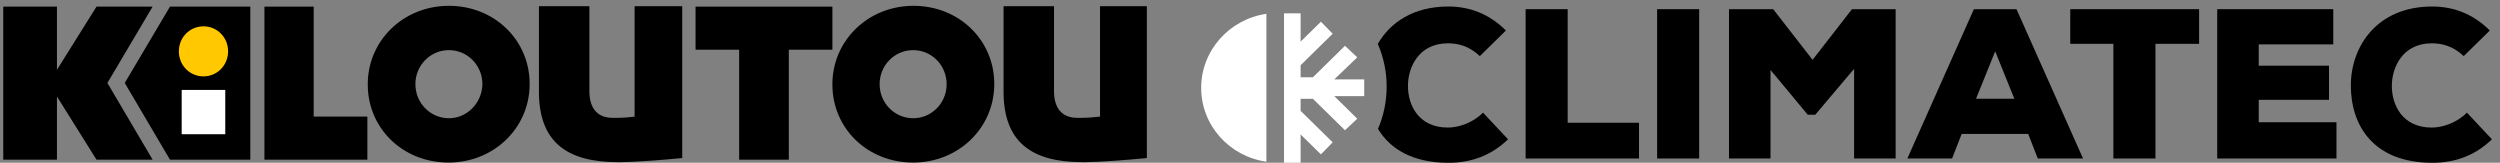 <svg width="384" height="25" viewBox="0 0 384 25" fill="none" xmlns="http://www.w3.org/2000/svg">
<rect x="0" y="0" width="384" height="25" fill="#808080" stroke="none"/>
<path d="M222.476 1C225.747 1 228.773 2.147 231.308 4.686L227.302 8.618C225.666 7.061 223.948 6.653 222.394 6.652C217.978 6.653 216.261 10.257 216.261 13.205C216.261 16.154 217.897 19.594 222.394 19.595C223.948 19.595 226.156 18.939 227.792 17.302L231.635 21.396C229.018 23.936 225.911 25 222.476 25C216.962 25 213.509 22.874 211.661 19.796C212.534 17.765 212.99 15.559 212.99 13.287C212.99 10.968 212.504 8.756 211.631 6.746C213.528 3.457 217.082 1 222.476 1Z" fill="black"/>
<path d="M373.602 1C376.873 1 379.899 2.147 382.434 4.686L378.426 8.618C376.791 7.062 375.073 6.653 373.52 6.652C369.104 6.653 367.387 10.256 367.386 13.205C367.387 16.154 369.022 19.594 373.52 19.595C375.074 19.594 377.282 18.939 378.918 17.302L382.761 21.396C380.144 23.936 377.036 25 373.602 25C364.606 25 361.09 19.348 361.09 13.123C361.09 7.225 365.015 1 373.602 1Z" fill="black"/>
<path d="M240.794 18.856H251.753V24.345H234.335V1.409H240.794V18.856Z" fill="black"/>
<path d="M260.994 24.345H254.533V1.409H260.994V24.345Z" fill="black"/>
<path d="M278.412 9.191L284.463 1.409H291.169V24.345H284.79V10.665H284.71L278.821 17.628H277.676L271.951 10.747V24.345H265.573V1.409H272.361L278.412 9.191Z" fill="black"/>
<path fill-rule="evenodd" clip-rule="evenodd" d="M319.955 24.345H313.004L311.532 20.577H301.31L299.837 24.345H292.969L303.19 1.409H309.733L319.955 24.345ZM303.518 15.17H309.406L306.461 7.881L303.518 15.17Z" fill="black"/>
<path d="M337.783 6.733H331.077V24.345H324.616V6.733H317.992V1.409H337.783V6.733Z" fill="black"/>
<path d="M358.391 6.816H346.941V10.091H357.736V15.335H346.941V18.775H358.881V24.345H340.563V1.409H358.391V6.816Z" fill="black"/>
<path d="M199.773 2.043V6.393L202.893 3.332L204.699 5.185L199.773 10.018V11.87H201.661L206.588 7.037L208.476 8.809L204.946 12.193H209.543V14.77H204.946L208.476 18.234L206.588 20.005L201.661 15.172H199.773V17.026L204.699 21.858L202.893 23.711L199.773 20.65V24.999H197.228V2.043H199.773Z" fill="white"/>
<path d="M194.518 24.838C188.852 24.033 184.5 19.28 184.5 13.481C184.5 7.762 188.852 2.93 194.518 2.124V24.838Z" fill="white"/>
<path d="M48.181 1.019H40.617V24.525H56.428V17.908H48.181V1.019Z" fill="black"/>
<path d="M168.965 17.908C166.98 18.16 165.43 18.097 165.43 18.097C163.384 18.097 161.896 16.899 161.896 14.001V0.956H154.146V14.064C154.146 21.752 158.362 24.903 166.236 24.903C166.236 24.903 169.027 24.966 176.157 24.273V0.956H168.965V17.908Z" fill="black"/>
<path d="M140.319 0.893C133.312 0.893 127.856 6.249 127.856 12.929V12.992C127.856 19.672 133.188 24.966 140.257 24.966C147.263 24.966 152.72 19.609 152.72 12.929V12.866C152.72 6.186 147.325 0.893 140.319 0.893ZM140.257 18.16C137.405 18.16 135.11 15.828 135.11 12.929C135.11 10.03 137.405 7.699 140.257 7.699C143.109 7.699 145.403 10.03 145.403 12.929C145.403 15.828 143.109 18.16 140.257 18.16Z" fill="black"/>
<path d="M106.837 7.636H113.533V24.525H121.16V7.636H127.856V1.019H106.837V7.636Z" fill="black"/>
<path d="M97.598 17.908C95.614 18.16 94.064 18.097 94.064 18.097C92.018 18.097 90.53 16.899 90.53 14.001V0.956H82.779V14.064C82.779 21.752 86.995 24.903 94.87 24.903C94.87 24.903 97.66 24.966 104.791 24.273V0.956H97.474V17.908H97.598Z" fill="black"/>
<path d="M68.952 0.893C61.946 0.893 56.489 6.249 56.489 12.929V12.992C56.489 19.672 61.822 24.966 68.89 24.966C75.897 24.966 81.353 19.609 81.353 12.929V12.866C81.353 6.186 75.959 0.893 68.952 0.893ZM68.952 18.16C66.1 18.16 63.806 15.828 63.806 12.929C63.806 10.03 66.1 7.699 68.952 7.699C71.805 7.699 74.099 10.03 74.099 12.929C74.037 15.828 71.743 18.16 68.952 18.16Z" fill="black"/>
<path d="M23.441 1.019H14.823L8.747 10.724V1.019H0.5V24.525H8.747V14.82L14.823 24.525H23.441L16.497 12.74L23.441 1.019Z" fill="black"/>
<path d="M19.163 12.74L26.108 24.525H38.446V1.019H26.108L19.163 12.74Z" fill="black"/>
<path d="M34.602 13.812H27.906V20.618H34.602V13.812Z" fill="white"/>
<path d="M31.254 11.732C29.146 11.732 27.472 10.03 27.472 7.888C27.472 5.745 29.146 4.044 31.254 4.044C33.362 4.044 35.036 5.745 35.036 7.888C35.036 10.03 33.362 11.732 31.254 11.732Z" fill="#FFC800"/>
</svg>
